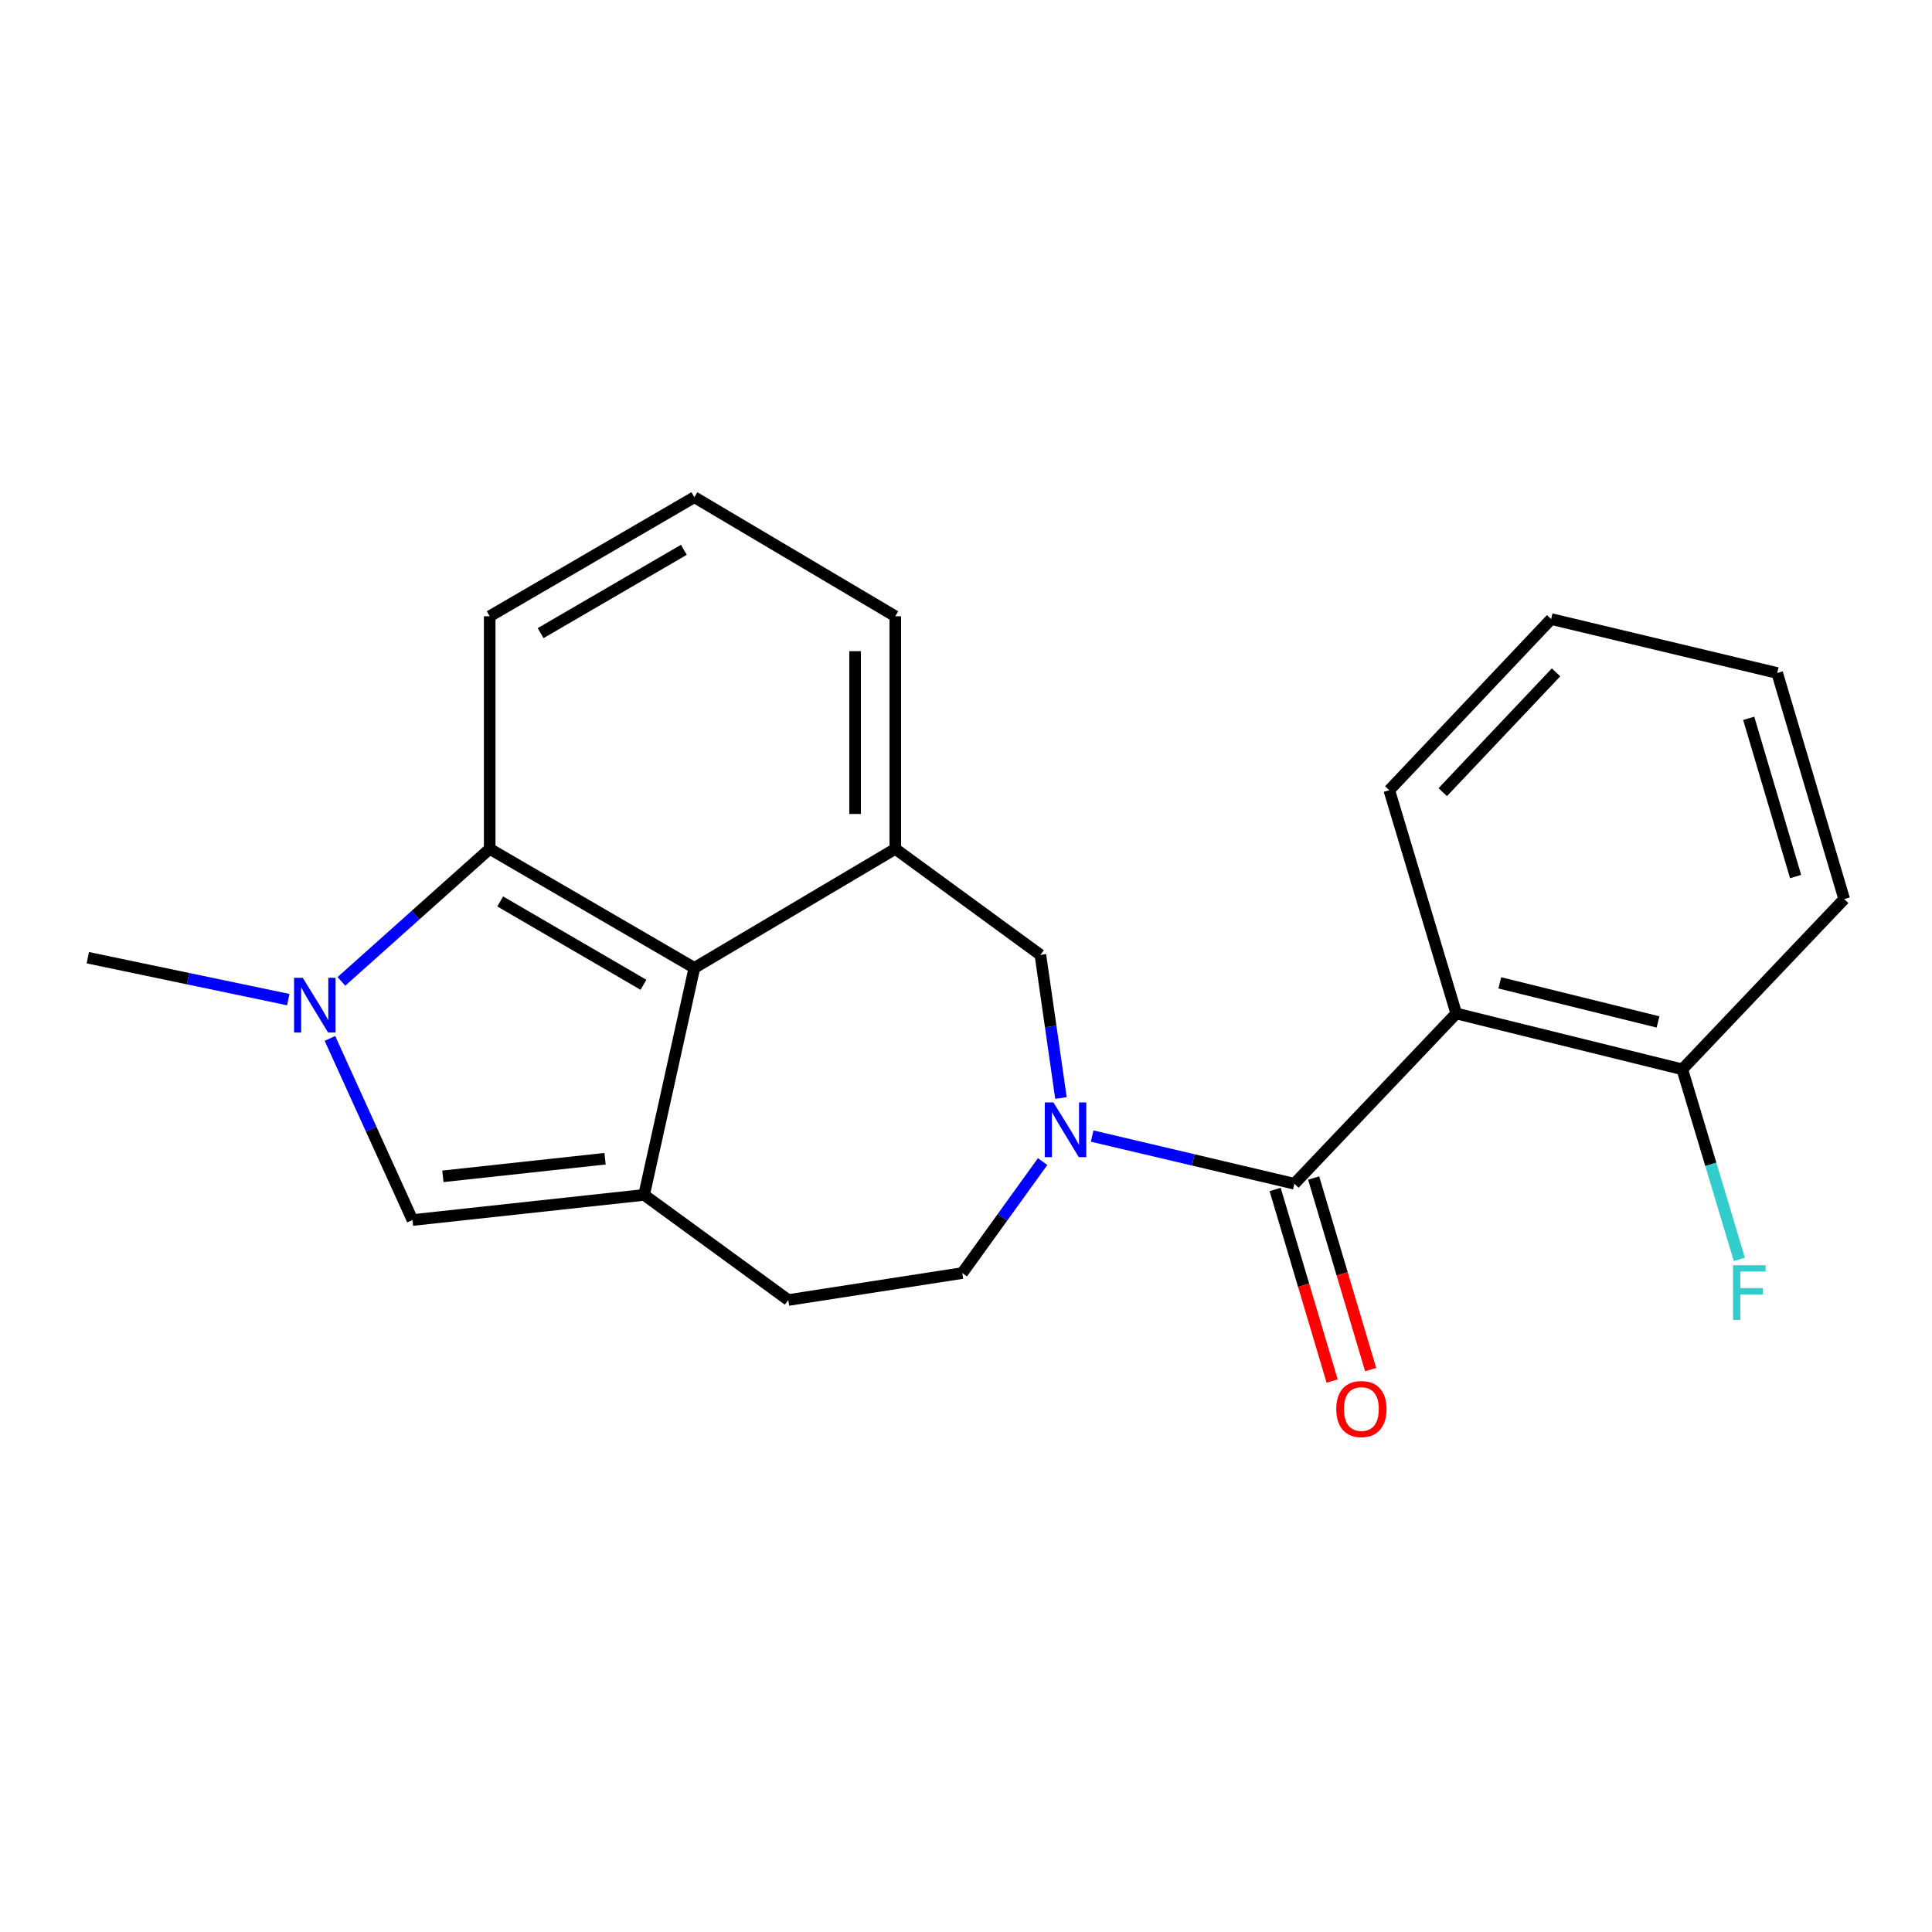 <?xml version='1.0' encoding='iso-8859-1'?>
<svg version='1.1' baseProfile='full'
              xmlns='http://www.w3.org/2000/svg'
                      xmlns:rdkit='http://www.rdkit.org/xml'
                      xmlns:xlink='http://www.w3.org/1999/xlink'
                  xml:space='preserve'
width='1000px' height='1000px' viewBox='0 0 1000 1000'>
<!-- END OF HEADER -->
<rect style='opacity:1.0;fill:#FFFFFF;stroke:none' width='1000' height='1000' x='0' y='0'> </rect>
<path class='bond-1' d='M 669.975,612.704 L 617.639,600.366' style='fill:none;fill-rule:evenodd;stroke:#000000;stroke-width:6px;stroke-linecap:butt;stroke-linejoin:miter;stroke-opacity:1' />
<path class='bond-1' d='M 617.639,600.366 L 565.303,588.027' style='fill:none;fill-rule:evenodd;stroke:#0000FF;stroke-width:6px;stroke-linecap:butt;stroke-linejoin:miter;stroke-opacity:1' />
<path class='bond-3' d='M 669.975,612.704 L 753.755,524.58' style='fill:none;fill-rule:evenodd;stroke:#000000;stroke-width:6px;stroke-linecap:butt;stroke-linejoin:miter;stroke-opacity:1' />
<path class='bond-12' d='M 660.008,615.67 L 674.762,665.253' style='fill:none;fill-rule:evenodd;stroke:#000000;stroke-width:6px;stroke-linecap:butt;stroke-linejoin:miter;stroke-opacity:1' />
<path class='bond-12' d='M 674.762,665.253 L 689.517,714.836' style='fill:none;fill-rule:evenodd;stroke:#FF0000;stroke-width:6px;stroke-linecap:butt;stroke-linejoin:miter;stroke-opacity:1' />
<path class='bond-12' d='M 679.942,609.739 L 694.696,659.321' style='fill:none;fill-rule:evenodd;stroke:#000000;stroke-width:6px;stroke-linecap:butt;stroke-linejoin:miter;stroke-opacity:1' />
<path class='bond-12' d='M 694.696,659.321 L 709.451,708.904' style='fill:none;fill-rule:evenodd;stroke:#FF0000;stroke-width:6px;stroke-linecap:butt;stroke-linejoin:miter;stroke-opacity:1' />
<path class='bond-0' d='M 333.399,618.47 L 408.016,672.891' style='fill:none;fill-rule:evenodd;stroke:#000000;stroke-width:6px;stroke-linecap:butt;stroke-linejoin:miter;stroke-opacity:1' />
<path class='bond-5' d='M 333.399,618.47 L 213.5,631.492' style='fill:none;fill-rule:evenodd;stroke:#000000;stroke-width:6px;stroke-linecap:butt;stroke-linejoin:miter;stroke-opacity:1' />
<path class='bond-5' d='M 313.168,599.747 L 229.239,608.862' style='fill:none;fill-rule:evenodd;stroke:#000000;stroke-width:6px;stroke-linecap:butt;stroke-linejoin:miter;stroke-opacity:1' />
<path class='bond-23' d='M 333.399,618.47 L 359.407,500.986' style='fill:none;fill-rule:evenodd;stroke:#000000;stroke-width:6px;stroke-linecap:butt;stroke-linejoin:miter;stroke-opacity:1' />
<path class='bond-8' d='M 549.157,568.332 L 543.834,531.297' style='fill:none;fill-rule:evenodd;stroke:#0000FF;stroke-width:6px;stroke-linecap:butt;stroke-linejoin:miter;stroke-opacity:1' />
<path class='bond-8' d='M 543.834,531.297 L 538.51,494.261' style='fill:none;fill-rule:evenodd;stroke:#000000;stroke-width:6px;stroke-linecap:butt;stroke-linejoin:miter;stroke-opacity:1' />
<path class='bond-9' d='M 539.667,601.223 L 518.869,630.078' style='fill:none;fill-rule:evenodd;stroke:#0000FF;stroke-width:6px;stroke-linecap:butt;stroke-linejoin:miter;stroke-opacity:1' />
<path class='bond-9' d='M 518.869,630.078 L 498.07,658.933' style='fill:none;fill-rule:evenodd;stroke:#000000;stroke-width:6px;stroke-linecap:butt;stroke-linejoin:miter;stroke-opacity:1' />
<path class='bond-2' d='M 170.774,537.484 L 192.137,584.488' style='fill:none;fill-rule:evenodd;stroke:#0000FF;stroke-width:6px;stroke-linecap:butt;stroke-linejoin:miter;stroke-opacity:1' />
<path class='bond-2' d='M 192.137,584.488 L 213.5,631.492' style='fill:none;fill-rule:evenodd;stroke:#000000;stroke-width:6px;stroke-linecap:butt;stroke-linejoin:miter;stroke-opacity:1' />
<path class='bond-14' d='M 149.209,517.397 L 97.332,506.552' style='fill:none;fill-rule:evenodd;stroke:#0000FF;stroke-width:6px;stroke-linecap:butt;stroke-linejoin:miter;stroke-opacity:1' />
<path class='bond-14' d='M 97.332,506.552 L 45.455,495.706' style='fill:none;fill-rule:evenodd;stroke:#000000;stroke-width:6px;stroke-linecap:butt;stroke-linejoin:miter;stroke-opacity:1' />
<path class='bond-24' d='M 176.725,507.958 L 215.096,473.663' style='fill:none;fill-rule:evenodd;stroke:#0000FF;stroke-width:6px;stroke-linecap:butt;stroke-linejoin:miter;stroke-opacity:1' />
<path class='bond-24' d='M 215.096,473.663 L 253.466,439.367' style='fill:none;fill-rule:evenodd;stroke:#000000;stroke-width:6px;stroke-linecap:butt;stroke-linejoin:miter;stroke-opacity:1' />
<path class='bond-11' d='M 753.755,524.58 L 870.754,553.477' style='fill:none;fill-rule:evenodd;stroke:#000000;stroke-width:6px;stroke-linecap:butt;stroke-linejoin:miter;stroke-opacity:1' />
<path class='bond-11' d='M 776.292,508.724 L 858.191,528.952' style='fill:none;fill-rule:evenodd;stroke:#000000;stroke-width:6px;stroke-linecap:butt;stroke-linejoin:miter;stroke-opacity:1' />
<path class='bond-15' d='M 753.755,524.58 L 719.092,409.014' style='fill:none;fill-rule:evenodd;stroke:#000000;stroke-width:6px;stroke-linecap:butt;stroke-linejoin:miter;stroke-opacity:1' />
<path class='bond-4' d='M 359.407,500.986 L 463.408,439.367' style='fill:none;fill-rule:evenodd;stroke:#000000;stroke-width:6px;stroke-linecap:butt;stroke-linejoin:miter;stroke-opacity:1' />
<path class='bond-6' d='M 359.407,500.986 L 253.466,439.367' style='fill:none;fill-rule:evenodd;stroke:#000000;stroke-width:6px;stroke-linecap:butt;stroke-linejoin:miter;stroke-opacity:1' />
<path class='bond-6' d='M 333.06,509.721 L 258.901,466.588' style='fill:none;fill-rule:evenodd;stroke:#000000;stroke-width:6px;stroke-linecap:butt;stroke-linejoin:miter;stroke-opacity:1' />
<path class='bond-25' d='M 253.466,439.367 L 253.466,318.983' style='fill:none;fill-rule:evenodd;stroke:#000000;stroke-width:6px;stroke-linecap:butt;stroke-linejoin:miter;stroke-opacity:1' />
<path class='bond-7' d='M 463.408,439.367 L 538.51,494.261' style='fill:none;fill-rule:evenodd;stroke:#000000;stroke-width:6px;stroke-linecap:butt;stroke-linejoin:miter;stroke-opacity:1' />
<path class='bond-16' d='M 463.408,439.367 L 463.408,318.983' style='fill:none;fill-rule:evenodd;stroke:#000000;stroke-width:6px;stroke-linecap:butt;stroke-linejoin:miter;stroke-opacity:1' />
<path class='bond-16' d='M 442.61,421.309 L 442.61,337.041' style='fill:none;fill-rule:evenodd;stroke:#000000;stroke-width:6px;stroke-linecap:butt;stroke-linejoin:miter;stroke-opacity:1' />
<path class='bond-10' d='M 498.07,658.933 L 408.016,672.891' style='fill:none;fill-rule:evenodd;stroke:#000000;stroke-width:6px;stroke-linecap:butt;stroke-linejoin:miter;stroke-opacity:1' />
<path class='bond-13' d='M 870.754,553.477 L 885.519,602.672' style='fill:none;fill-rule:evenodd;stroke:#000000;stroke-width:6px;stroke-linecap:butt;stroke-linejoin:miter;stroke-opacity:1' />
<path class='bond-13' d='M 885.519,602.672 L 900.284,651.867' style='fill:none;fill-rule:evenodd;stroke:#33CCCC;stroke-width:6px;stroke-linecap:butt;stroke-linejoin:miter;stroke-opacity:1' />
<path class='bond-19' d='M 870.754,553.477 L 954.545,465.353' style='fill:none;fill-rule:evenodd;stroke:#000000;stroke-width:6px;stroke-linecap:butt;stroke-linejoin:miter;stroke-opacity:1' />
<path class='bond-20' d='M 719.092,409.014 L 802.872,320.427' style='fill:none;fill-rule:evenodd;stroke:#000000;stroke-width:6px;stroke-linecap:butt;stroke-linejoin:miter;stroke-opacity:1' />
<path class='bond-20' d='M 746.77,410.017 L 805.416,348.006' style='fill:none;fill-rule:evenodd;stroke:#000000;stroke-width:6px;stroke-linecap:butt;stroke-linejoin:miter;stroke-opacity:1' />
<path class='bond-18' d='M 463.408,318.983 L 359.407,257.352' style='fill:none;fill-rule:evenodd;stroke:#000000;stroke-width:6px;stroke-linecap:butt;stroke-linejoin:miter;stroke-opacity:1' />
<path class='bond-17' d='M 253.466,318.983 L 359.407,257.352' style='fill:none;fill-rule:evenodd;stroke:#000000;stroke-width:6px;stroke-linecap:butt;stroke-linejoin:miter;stroke-opacity:1' />
<path class='bond-17' d='M 279.815,327.715 L 353.974,284.574' style='fill:none;fill-rule:evenodd;stroke:#000000;stroke-width:6px;stroke-linecap:butt;stroke-linejoin:miter;stroke-opacity:1' />
<path class='bond-22' d='M 954.545,465.353 L 919.871,348.342' style='fill:none;fill-rule:evenodd;stroke:#000000;stroke-width:6px;stroke-linecap:butt;stroke-linejoin:miter;stroke-opacity:1' />
<path class='bond-22' d='M 929.404,453.71 L 905.132,371.803' style='fill:none;fill-rule:evenodd;stroke:#000000;stroke-width:6px;stroke-linecap:butt;stroke-linejoin:miter;stroke-opacity:1' />
<path class='bond-21' d='M 802.872,320.427 L 919.871,348.342' style='fill:none;fill-rule:evenodd;stroke:#000000;stroke-width:6px;stroke-linecap:butt;stroke-linejoin:miter;stroke-opacity:1' />
<path  class='atom-2' d='M 545.261 570.618
L 554.541 585.618
Q 555.461 587.098, 556.941 589.778
Q 558.421 592.458, 558.501 592.618
L 558.501 570.618
L 562.261 570.618
L 562.261 598.938
L 558.381 598.938
L 548.421 582.538
Q 547.261 580.618, 546.021 578.418
Q 544.821 576.218, 544.461 575.538
L 544.461 598.938
L 540.781 598.938
L 540.781 570.618
L 545.261 570.618
' fill='#0000FF'/>
<path  class='atom-3' d='M 156.69 506.11
L 165.97 521.11
Q 166.89 522.59, 168.37 525.27
Q 169.85 527.95, 169.93 528.11
L 169.93 506.11
L 173.69 506.11
L 173.69 534.43
L 169.81 534.43
L 159.85 518.03
Q 158.69 516.11, 157.45 513.91
Q 156.25 511.71, 155.89 511.03
L 155.89 534.43
L 152.21 534.43
L 152.21 506.11
L 156.69 506.11
' fill='#0000FF'/>
<path  class='atom-13' d='M 691.649 729.309
Q 691.649 722.509, 695.009 718.709
Q 698.369 714.909, 704.649 714.909
Q 710.929 714.909, 714.289 718.709
Q 717.649 722.509, 717.649 729.309
Q 717.649 736.189, 714.249 740.109
Q 710.849 743.989, 704.649 743.989
Q 698.409 743.989, 695.009 740.109
Q 691.649 736.229, 691.649 729.309
M 704.649 740.789
Q 708.969 740.789, 711.289 737.909
Q 713.649 734.989, 713.649 729.309
Q 713.649 723.749, 711.289 720.949
Q 708.969 718.109, 704.649 718.109
Q 700.329 718.109, 697.969 720.909
Q 695.649 723.709, 695.649 729.309
Q 695.649 735.029, 697.969 737.909
Q 700.329 740.789, 704.649 740.789
' fill='#FF0000'/>
<path  class='atom-14' d='M 897.02 654.883
L 913.86 654.883
L 913.86 658.123
L 900.82 658.123
L 900.82 666.723
L 912.42 666.723
L 912.42 670.003
L 900.82 670.003
L 900.82 683.203
L 897.02 683.203
L 897.02 654.883
' fill='#33CCCC'/>
</svg>

